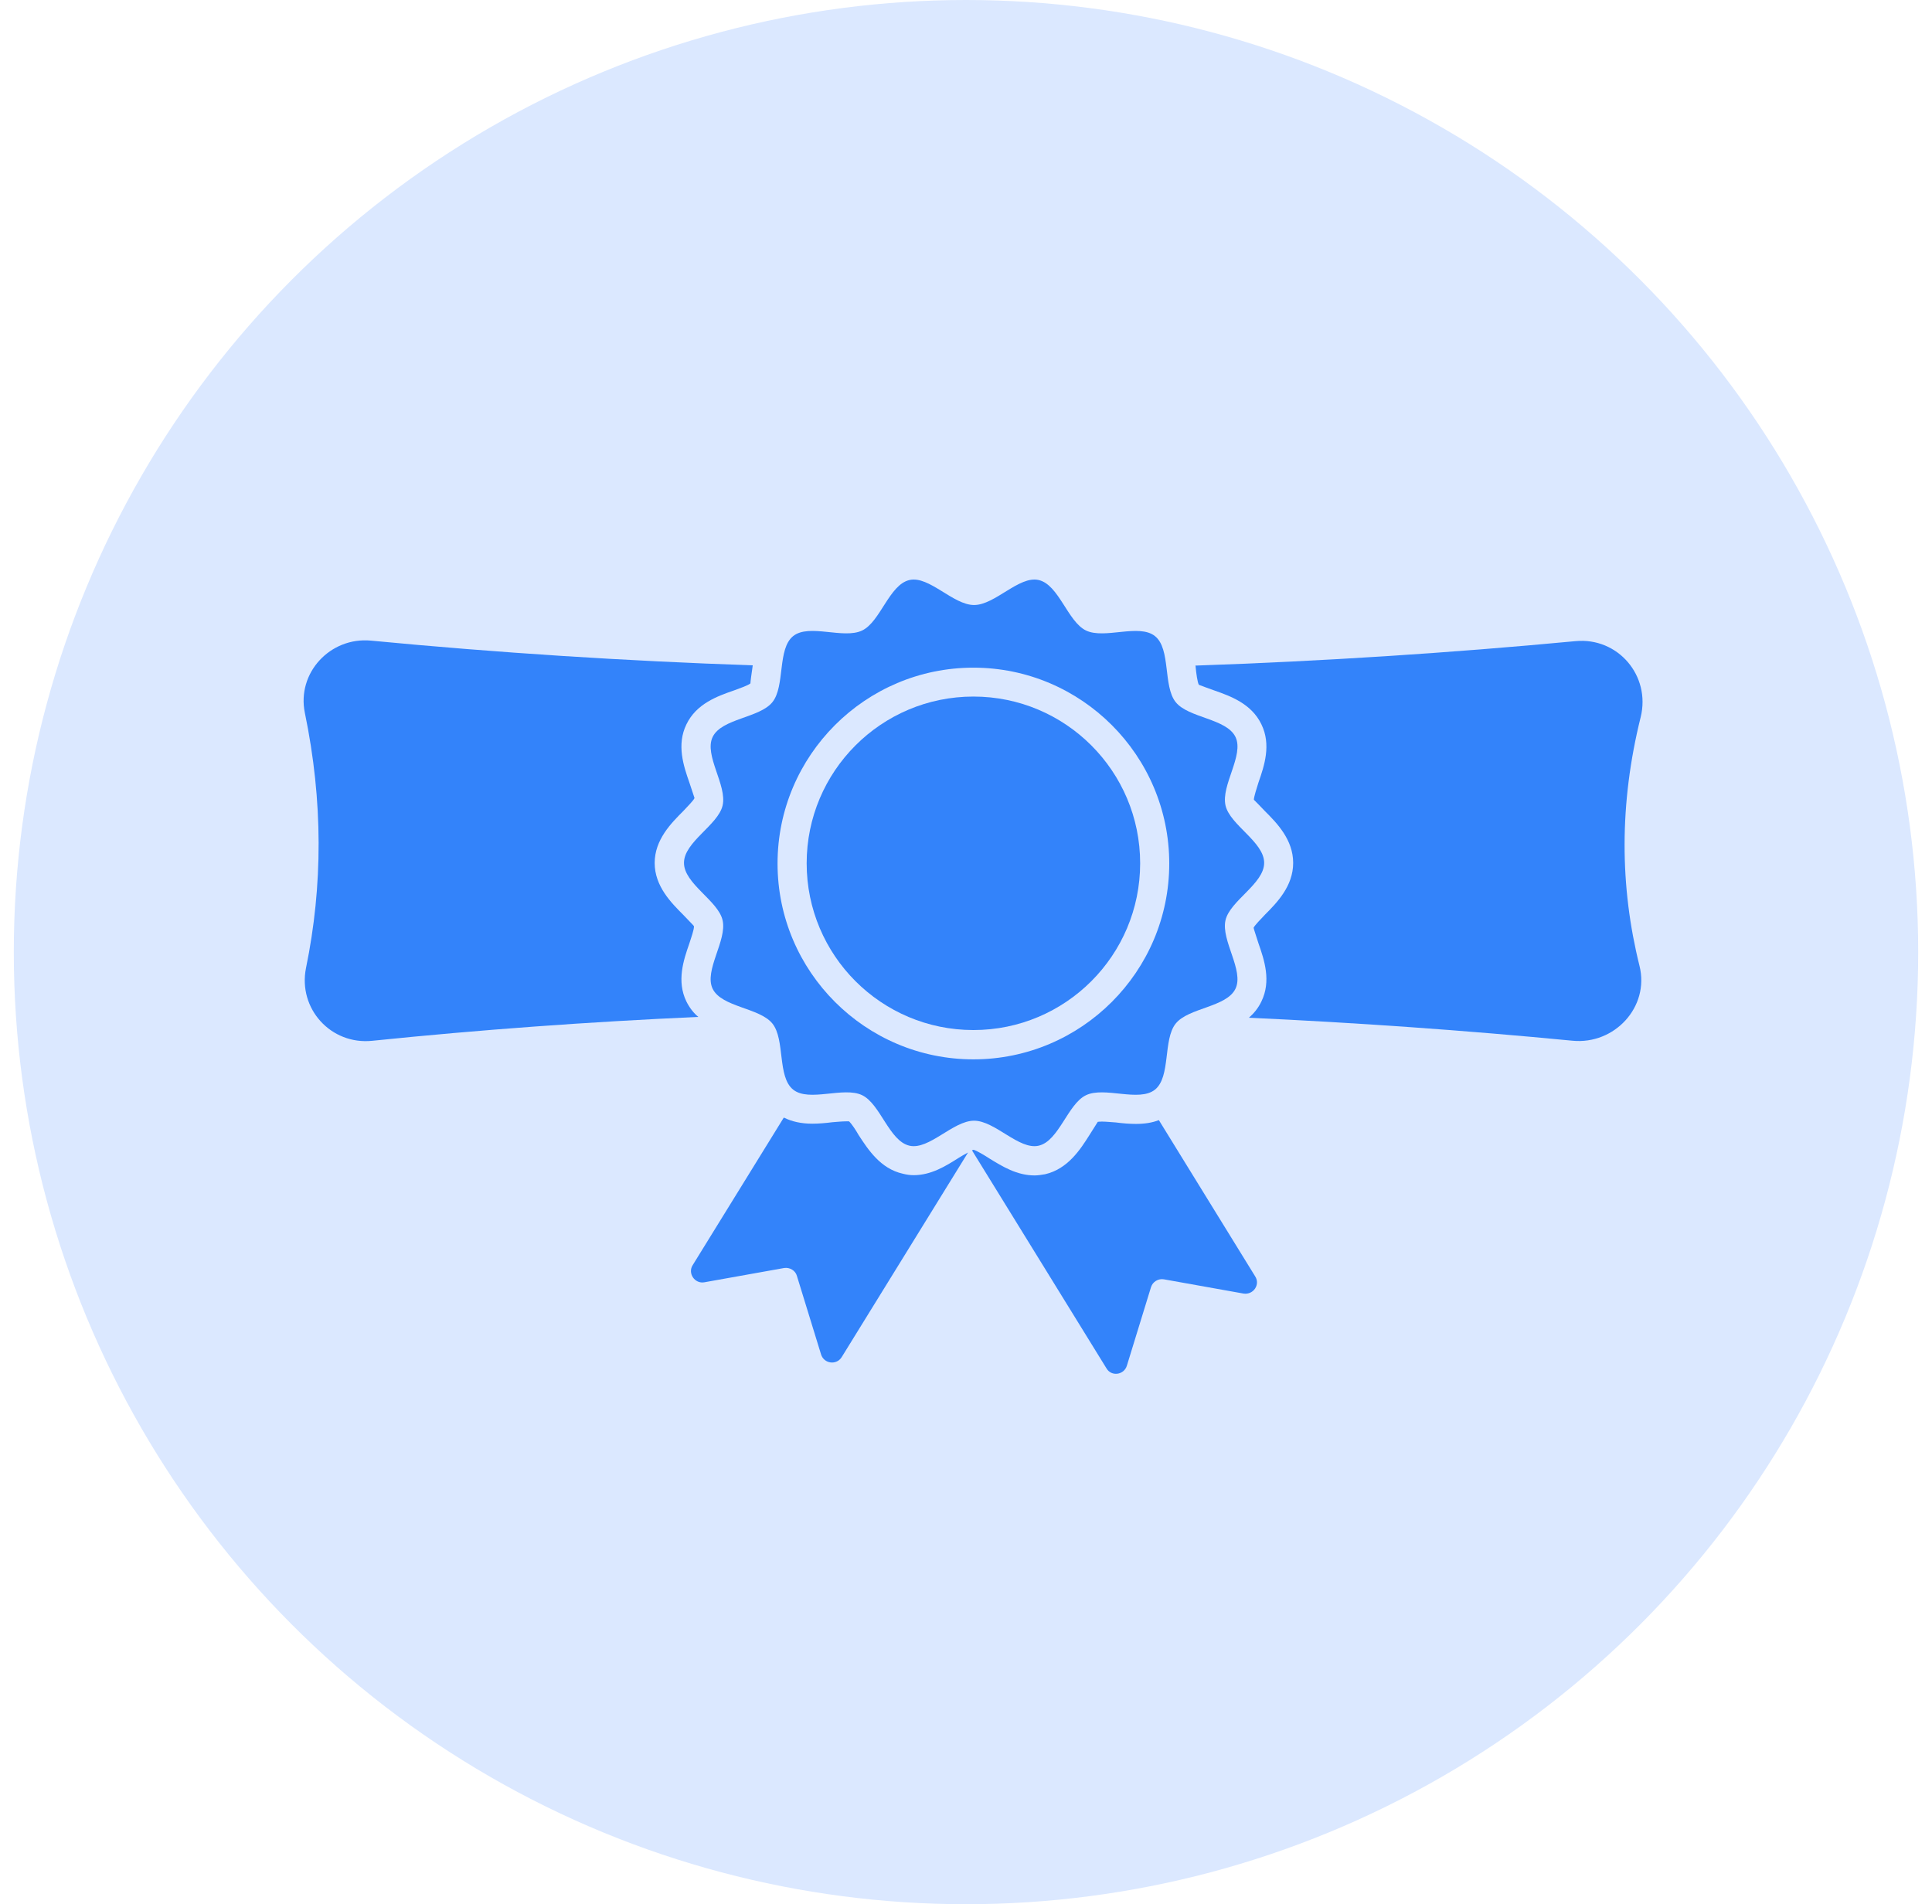 <svg width="70" height="69" viewBox="0 0 70 69" fill="none" xmlns="http://www.w3.org/2000/svg">
<circle cx="35" cy="34.5" r="34.5" fill="#DBE8FF"/>
<path d="M13.438 23.213C18.057 23.656 22.665 23.951 27.273 24.109C27.273 24.13 27.263 24.162 27.263 24.183C27.231 24.394 27.189 24.71 27.189 24.763C27.105 24.837 26.799 24.942 26.599 25.016C25.987 25.227 25.228 25.501 24.869 26.25C24.511 26.988 24.764 27.747 24.975 28.349C25.038 28.549 25.154 28.876 25.164 28.918C25.122 29.013 24.901 29.234 24.753 29.392C24.321 29.825 23.72 30.426 23.72 31.27C23.72 32.113 24.321 32.714 24.753 33.147C24.901 33.305 25.122 33.526 25.143 33.558C25.154 33.674 25.038 33.99 24.975 34.191C24.764 34.792 24.511 35.551 24.869 36.289C24.985 36.521 25.133 36.711 25.302 36.848C21.326 37.027 17.393 37.312 13.491 37.713C11.994 37.871 10.791 36.553 11.087 35.076C11.698 32.103 11.709 29.034 11.045 25.828C10.749 24.384 11.962 23.076 13.438 23.213Z" fill="#3383FA"/>
<path d="M59.403 35.001C59.772 36.488 58.496 37.858 56.977 37.711C53.044 37.331 49.132 37.057 45.251 36.878C45.43 36.72 45.589 36.53 45.704 36.287C46.063 35.549 45.81 34.79 45.599 34.189C45.536 33.988 45.43 33.672 45.42 33.619C45.462 33.524 45.683 33.303 45.831 33.145C46.263 32.712 46.854 32.111 46.854 31.268C46.854 30.424 46.263 29.823 45.831 29.391C45.683 29.233 45.462 29.011 45.43 28.979C45.43 28.874 45.536 28.547 45.599 28.347C45.81 27.746 46.063 26.986 45.704 26.248C45.346 25.5 44.587 25.225 43.986 25.015C43.785 24.941 43.479 24.835 43.437 24.814C43.384 24.719 43.342 24.392 43.321 24.181C43.321 24.16 43.321 24.139 43.311 24.118C47.898 23.96 52.496 23.665 57.083 23.232C58.622 23.085 59.814 24.487 59.445 25.985C58.664 29.127 58.685 32.122 59.403 35.001Z" fill="#3383FA"/>
<path d="M35.074 41.761L30.497 49.174C30.308 49.48 29.854 49.416 29.749 49.079L28.873 46.232C28.821 46.042 28.62 45.915 28.409 45.947L25.52 46.464C25.172 46.527 24.908 46.137 25.098 45.842L28.399 40.495C28.694 40.643 29.032 40.717 29.432 40.717C29.664 40.717 29.907 40.696 30.16 40.664C30.329 40.653 30.497 40.632 30.666 40.632C30.708 40.632 30.761 40.632 30.761 40.632C30.856 40.717 31.014 40.959 31.109 41.128C31.446 41.645 31.9 42.351 32.712 42.53C32.838 42.562 32.965 42.583 33.102 42.583C33.735 42.583 34.262 42.256 34.726 41.961C34.821 41.898 34.958 41.824 35.074 41.761Z" fill="#3383FA"/>
<path d="M45.057 46.873L42.167 46.356C41.967 46.324 41.767 46.44 41.703 46.641L40.828 49.488C40.723 49.825 40.269 49.889 40.09 49.583L35.218 41.685C35.239 41.674 35.26 41.663 35.271 41.663C35.377 41.685 35.672 41.864 35.851 41.98C36.315 42.265 36.842 42.592 37.486 42.592C37.612 42.592 37.739 42.57 37.865 42.549C38.688 42.359 39.141 41.653 39.468 41.136C39.584 40.957 39.753 40.683 39.774 40.651C39.784 40.651 39.816 40.641 39.921 40.641C40.08 40.641 40.248 40.662 40.428 40.672C40.67 40.704 40.923 40.725 41.155 40.725C41.471 40.725 41.746 40.683 41.988 40.588L45.478 46.251C45.668 46.546 45.415 46.925 45.057 46.873Z" fill="#3383FA"/>
<path d="M35.269 37.324C38.605 37.324 41.31 34.619 41.31 31.282C41.31 27.945 38.605 25.24 35.269 25.24C31.932 25.24 29.227 27.945 29.227 31.282C29.227 34.619 31.932 37.324 35.269 37.324Z" fill="#3383FA"/>
<path d="M44.402 33.346C44.564 32.636 45.803 32.025 45.803 31.266C45.803 30.506 44.564 29.896 44.403 29.186C44.236 28.452 45.083 27.366 44.764 26.704C44.439 26.032 43.059 26.019 42.597 25.441C42.134 24.86 42.427 23.512 41.846 23.049C41.268 22.587 40.019 23.171 39.347 22.846C38.684 22.527 38.365 21.183 37.631 21.017C36.921 20.855 36.052 21.923 35.292 21.923C34.533 21.923 33.663 20.855 32.953 21.017C32.219 21.183 31.9 22.527 31.238 22.846C30.565 23.171 29.317 22.587 28.739 23.048C28.158 23.512 28.451 24.86 27.987 25.441C27.526 26.018 26.145 26.031 25.821 26.704C25.501 27.366 26.349 28.452 26.182 29.185C26.02 29.896 24.782 30.506 24.782 31.266C24.782 32.025 26.02 32.635 26.181 33.346C26.348 34.08 25.501 35.166 25.82 35.827C26.145 36.5 27.525 36.513 27.987 37.09C28.451 37.671 28.157 39.02 28.738 39.483C29.316 39.945 30.565 39.361 31.238 39.685C31.899 40.005 32.219 41.348 32.953 41.515C33.663 41.677 34.532 40.609 35.292 40.609C36.051 40.609 36.92 41.677 37.631 41.515C38.365 41.348 38.684 40.005 39.346 39.686C40.019 39.361 41.267 39.945 41.846 39.484C42.426 39.02 42.133 37.672 42.597 37.091C43.058 36.513 44.439 36.501 44.763 35.828C45.083 35.166 44.236 34.08 44.402 33.346ZM35.268 38.386C31.355 38.386 28.172 35.203 28.172 31.29C28.172 27.377 31.355 24.193 35.268 24.193C39.181 24.193 42.364 27.377 42.364 31.29C42.364 35.203 39.181 38.386 35.268 38.386Z" fill="#3383FA"/>
</svg>

